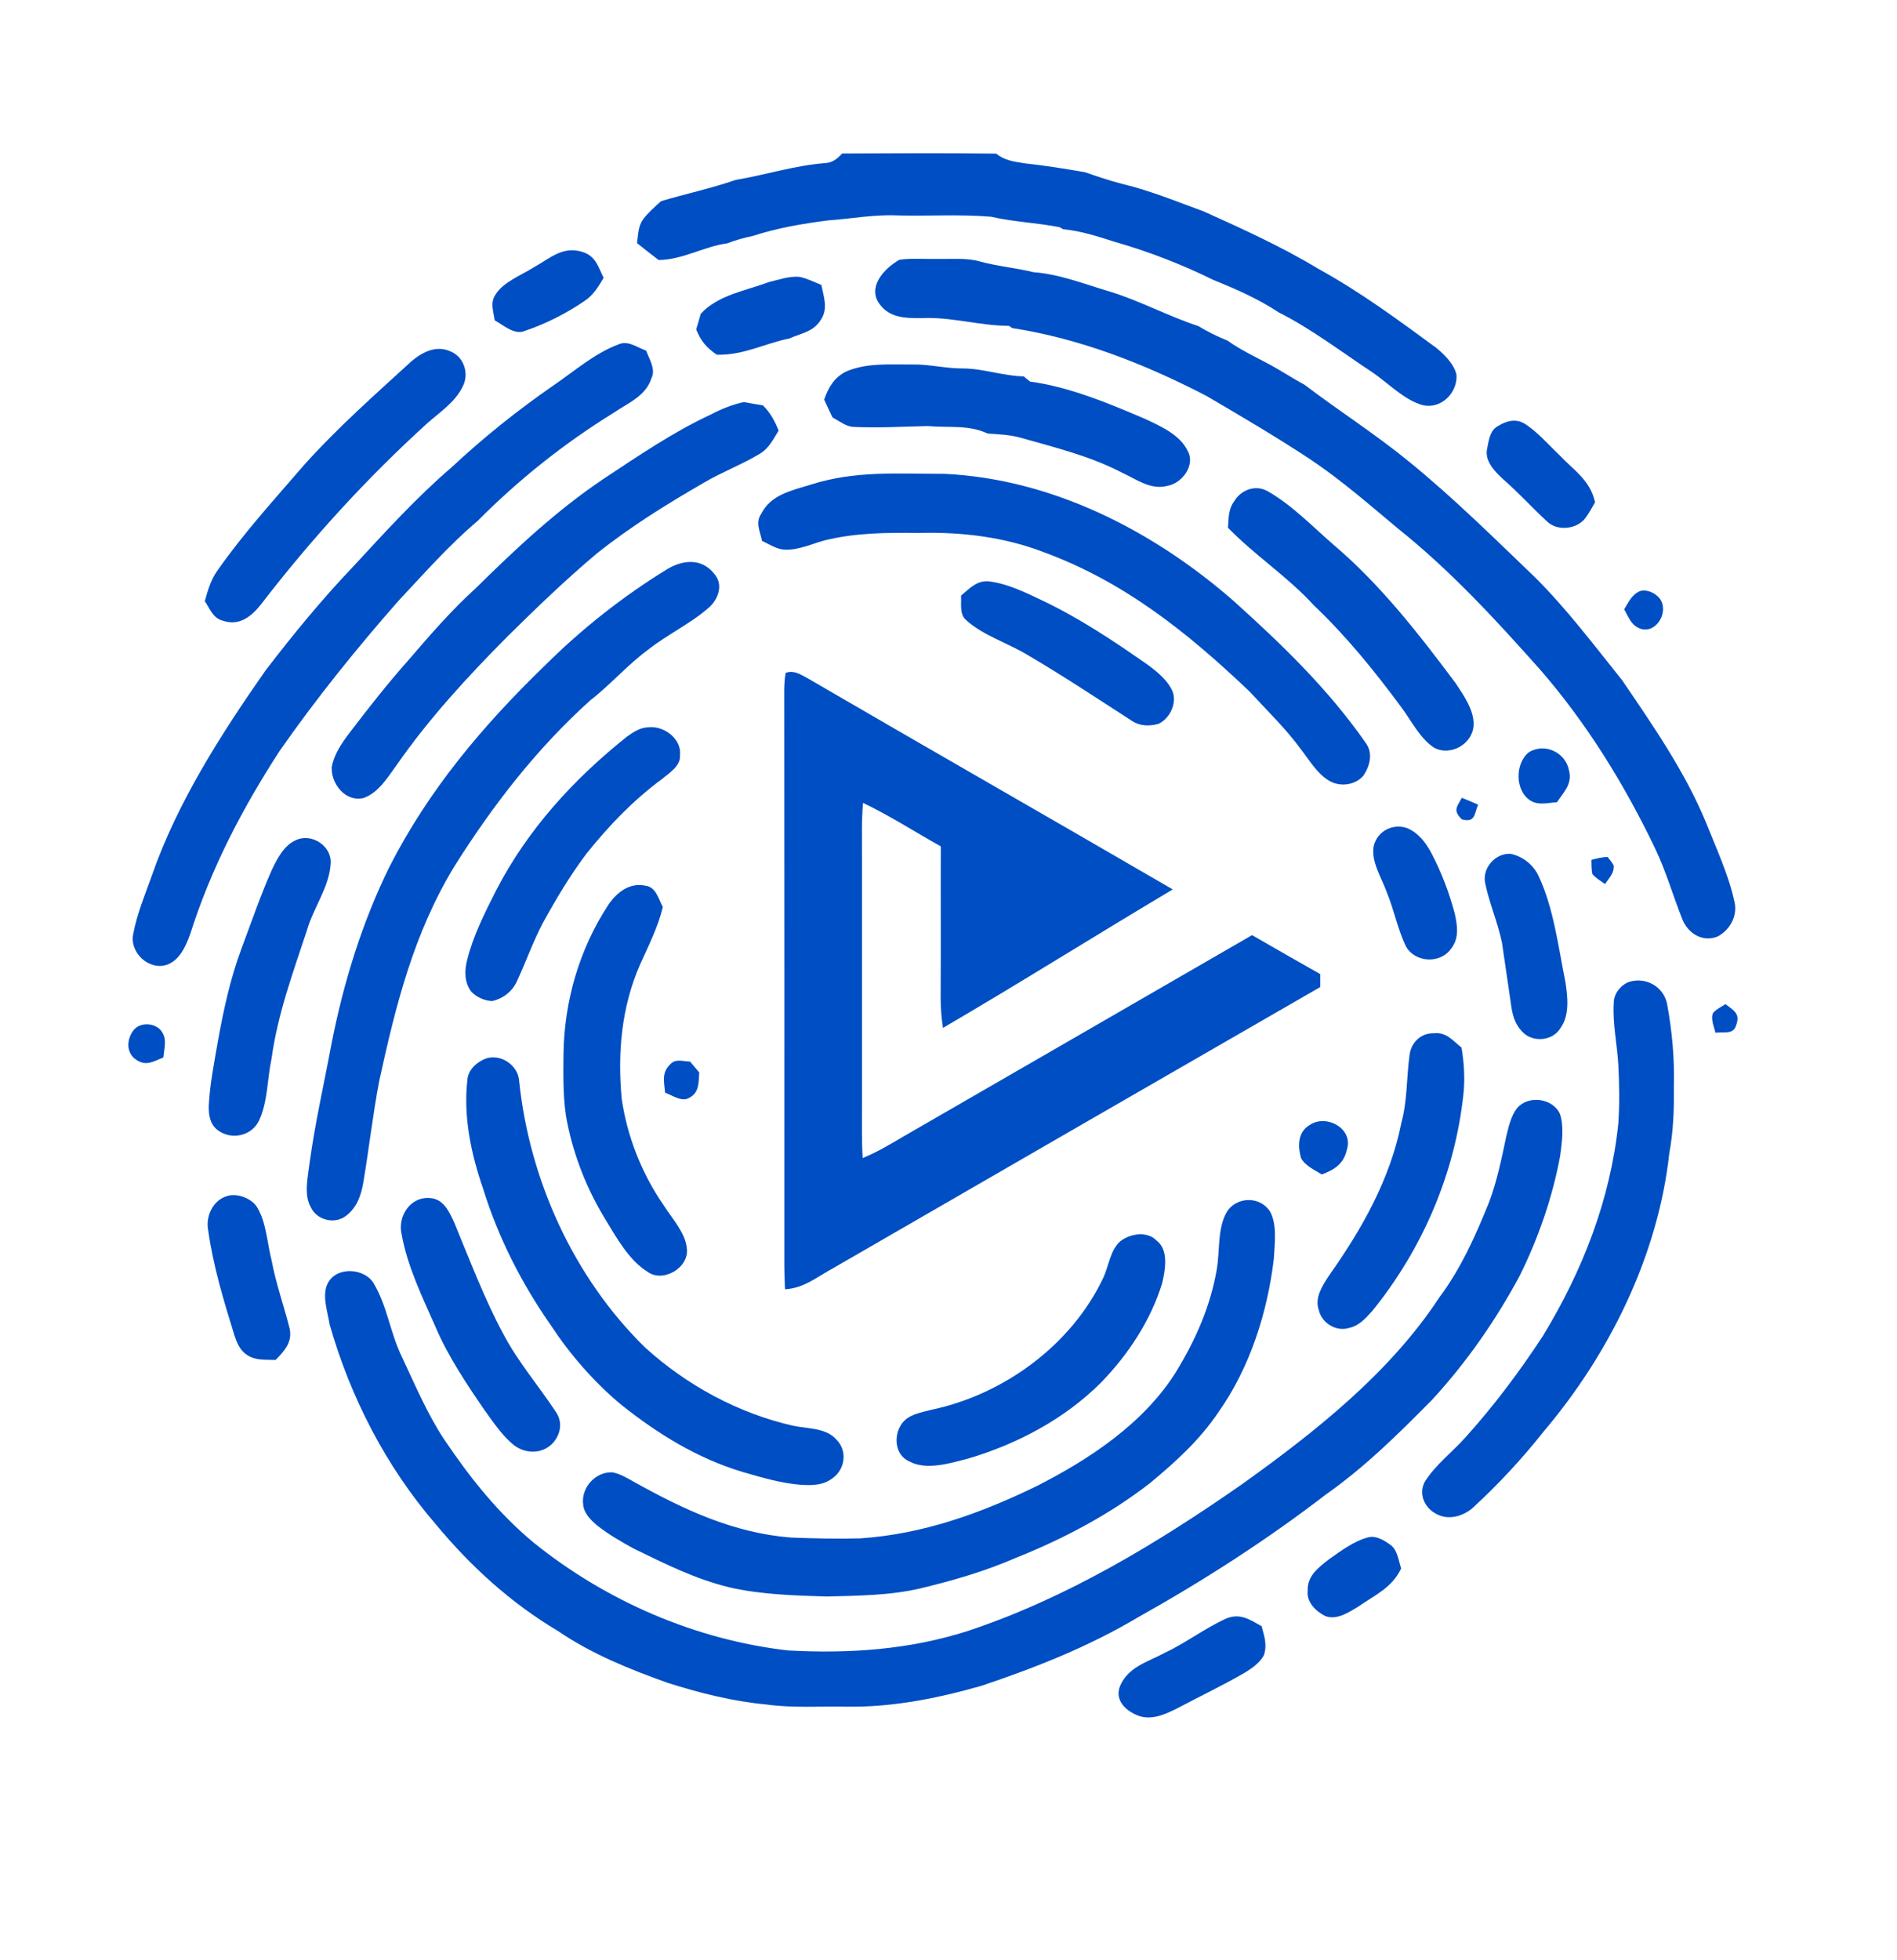 <?xml version="1.0" encoding="UTF-8" standalone="no"?>
<!DOCTYPE svg PUBLIC "-//W3C//DTD SVG 1.1//EN" "http://www.w3.org/Graphics/SVG/1.1/DTD/svg11.dtd">
<svg xmlns="http://www.w3.org/2000/svg" version="1.1" viewBox="0 0 520 537" width="520.0pt" height="537.0pt">
<path d="M 0.00 0.00 L 520.00 0.00 L 520.00 537.00 L 0.00 537.00 L 0.00 0.00 Z" fill="transparent" />
<path d="M 230.85 42.06 C 244.93 41.99 259.02 41.91 273.09 42.10 C 275.35 43.99 277.98 44.28 280.78 44.74 C 286.36 45.34 291.89 46.23 297.42 47.19 C 300.70 48.33 304.02 49.45 307.39 50.34 C 315.11 52.14 322.49 55.21 330.08 57.98 C 340.73 62.80 351.32 67.58 361.34 73.64 C 372.82 79.94 383.18 87.60 393.71 95.32 C 395.98 97.17 398.61 99.80 399.26 102.74 C 399.53 107.62 395.09 112.16 390.05 111.03 C 384.95 109.68 380.42 104.86 376.09 101.95 C 367.84 96.52 359.39 90.05 350.53 85.61 C 344.97 81.92 338.71 79.17 332.53 76.68 C 323.93 72.43 314.94 68.96 305.72 66.31 C 301.00 64.83 296.41 63.27 291.44 62.82 L 290.44 62.25 C 284.20 61.04 277.90 60.81 271.67 59.39 C 263.18 58.67 254.53 59.25 246.00 59.03 C 239.58 58.73 233.39 59.95 227.01 60.39 C 220.07 61.28 213.01 62.47 206.34 64.66 C 203.92 65.15 201.63 65.81 199.32 66.68 C 192.78 67.59 187.32 71.12 180.56 71.26 C 178.57 69.74 176.57 68.21 174.63 66.62 C 174.93 64.38 174.89 62.10 176.23 60.17 C 177.61 58.30 179.49 56.68 181.21 55.12 C 187.99 53.10 194.99 51.61 201.68 49.29 C 209.70 47.97 217.86 45.33 226.04 44.71 C 228.19 44.60 229.45 43.57 230.85 42.06 Z" fill="#004ec3" />
<path d="M 159.86 69.10 C 163.34 70.26 163.98 73.17 165.47 76.12 C 164.05 78.49 162.74 80.73 160.42 82.34 C 155.35 85.83 149.61 88.74 143.78 90.70 C 141.01 91.88 137.93 89.03 135.60 87.78 C 135.27 85.28 134.30 83.06 135.81 80.75 C 137.91 77.27 142.91 75.42 146.26 73.28 C 150.73 70.83 154.34 67.20 159.86 69.10 Z" fill="#004ec3" />
<path d="M 246.55 71.18 C 249.97 70.69 253.54 71.03 257.00 70.95 C 260.75 71.04 264.93 70.60 268.55 71.63 C 273.41 72.97 278.44 73.40 283.35 74.59 C 290.40 75.11 297.24 77.83 304.04 79.84 C 312.44 82.39 320.13 86.61 328.45 89.34 C 331.04 90.90 333.69 92.21 336.50 93.34 C 339.95 95.80 343.73 97.60 347.46 99.58 C 350.90 101.39 354.11 103.57 357.54 105.39 C 367.03 112.59 377.15 119.04 386.37 126.60 C 398.51 136.49 409.55 147.44 420.83 158.25 C 429.47 166.85 436.98 176.82 444.65 186.38 C 453.00 198.64 461.93 211.53 467.60 225.28 C 470.41 232.37 473.80 239.53 475.42 247.00 C 476.40 250.88 474.24 254.84 470.80 256.62 C 466.69 258.26 462.69 255.75 461.16 251.89 C 458.57 245.41 456.69 238.70 453.65 232.39 C 445.26 214.91 435.07 198.38 422.36 183.69 C 410.01 169.82 397.75 156.46 383.20 144.82 C 375.31 138.25 367.69 131.56 359.12 125.83 C 349.82 119.70 340.23 114.06 330.61 108.43 C 313.84 99.77 296.22 92.80 277.47 89.90 L 276.58 89.29 C 268.58 89.26 260.99 86.85 253.00 87.15 C 248.14 87.21 243.43 87.23 240.62 82.60 C 238.10 77.97 242.80 73.28 246.55 71.18 Z" fill="#004ec3" />
<path d="M 219.16 75.86 C 221.21 76.30 223.21 77.28 225.15 78.08 C 225.82 81.48 227.09 84.64 224.90 87.80 C 222.85 90.96 219.60 91.31 216.38 92.74 C 209.50 94.14 203.71 97.42 196.45 97.19 C 193.50 95.08 192.24 93.60 190.83 90.27 C 191.27 88.85 191.69 87.43 192.08 85.99 C 196.87 80.80 204.22 79.74 210.64 77.33 C 213.36 76.67 216.35 75.61 219.16 75.86 Z" fill="#004ec3" />
<path d="M 177.13 96.09 C 177.96 98.39 179.80 101.15 178.60 103.58 C 177.00 108.60 172.15 110.40 168.13 113.16 C 154.53 121.56 142.12 131.47 130.85 142.81 C 123.05 149.40 116.39 157.01 109.41 164.43 C 97.78 177.61 86.77 191.30 76.68 205.71 C 66.45 221.48 57.86 237.91 52.16 255.88 C 50.98 259.17 49.24 263.22 45.63 264.39 C 40.76 265.94 35.45 260.94 36.52 255.94 C 37.54 250.40 39.82 244.98 41.71 239.68 C 48.65 219.77 60.71 200.98 72.75 183.76 C 80.38 173.80 88.33 164.11 97.01 155.03 C 105.72 145.63 114.13 136.33 123.89 127.96 C 132.61 119.82 141.83 112.45 151.64 105.66 C 157.34 101.79 162.99 96.80 169.48 94.39 C 172.13 93.16 174.66 95.22 177.13 96.09 Z" fill="#004ec3" />
<path d="M 123.60 96.34 C 127.28 97.88 128.66 102.56 126.80 105.99 C 124.70 110.26 120.52 112.96 117.04 116.05 C 100.42 131.15 85.27 147.78 71.58 165.56 C 68.91 168.94 65.61 171.62 61.05 170.07 C 58.33 169.35 57.60 166.85 56.14 164.73 C 56.95 161.83 57.74 159.02 59.48 156.51 C 66.73 146.11 75.11 137.00 83.34 127.42 C 92.55 117.16 102.77 108.16 112.92 98.87 C 115.96 96.37 119.71 94.50 123.60 96.34 Z" fill="#004ec3" />
<path d="M 250.00 99.87 C 254.72 99.78 259.26 100.99 263.98 100.96 C 269.64 100.99 274.94 103.02 280.61 103.13 C 281.19 103.61 281.77 104.09 282.35 104.56 C 293.17 106.01 304.10 110.59 314.08 114.87 C 318.20 116.80 323.48 119.17 325.53 123.50 C 327.79 127.40 324.05 132.44 320.02 133.12 C 315.36 134.35 311.54 131.32 307.52 129.50 C 298.70 124.91 289.39 122.69 279.91 119.98 C 276.90 119.12 273.87 119.01 270.76 118.80 C 265.41 116.33 260.29 117.27 254.29 116.75 C 247.55 116.90 240.73 117.30 233.97 116.98 C 231.93 116.92 229.96 115.30 228.20 114.38 C 227.42 112.76 226.66 111.12 225.92 109.48 C 227.11 106.14 228.62 103.47 231.90 101.82 C 237.57 99.35 243.95 99.93 250.00 99.87 Z" fill="#004ec3" />
<path d="M 203.87 110.17 C 205.62 110.47 207.36 110.81 209.12 111.08 C 211.20 113.11 212.36 115.33 213.44 117.99 C 211.90 120.44 210.82 122.82 208.22 124.37 C 203.37 127.29 198.02 129.29 193.13 132.16 C 182.89 138.07 172.87 144.26 163.61 151.65 C 155.11 158.78 147.15 166.47 139.25 174.25 C 128.21 185.37 117.66 196.79 108.69 209.68 C 106.20 213.08 103.85 217.10 99.71 218.65 C 94.71 219.90 90.65 214.70 90.94 210.11 C 91.61 206.59 93.68 203.63 95.79 200.83 C 100.98 194.04 106.23 187.32 111.91 180.94 C 117.78 174.13 123.60 167.35 130.28 161.30 C 141.27 150.47 152.43 139.98 165.26 131.33 C 174.76 125.06 184.44 118.42 194.77 113.62 C 197.67 112.09 200.67 110.89 203.87 110.17 Z" fill="#004ec3" />
<path d="M 417.92 116.10 C 421.45 118.30 424.35 121.77 427.38 124.62 C 431.40 128.90 435.87 131.50 437.23 137.63 C 436.41 139.06 435.60 140.57 434.63 141.89 C 432.30 145.07 426.86 145.64 424.05 142.86 C 419.96 139.12 416.25 134.97 412.06 131.33 C 409.79 129.25 406.88 126.31 407.65 122.93 C 408.11 120.68 408.39 117.85 410.71 116.70 C 412.94 115.30 415.53 114.63 417.92 116.10 Z" fill="#004ec3" />
<path d="M 258.97 129.84 C 288.56 131.26 316.26 145.51 338.25 164.75 C 351.58 176.76 364.05 188.79 374.38 203.57 C 376.44 206.41 375.52 209.94 373.68 212.60 C 371.39 215.23 367.13 215.70 364.21 213.85 C 361.05 211.97 358.83 208.19 356.61 205.32 C 352.39 199.56 347.33 194.72 342.52 189.48 C 325.58 173.35 308.09 159.32 285.84 151.20 C 275.14 147.11 263.40 145.72 252.00 146.04 C 243.18 145.93 234.66 145.95 226.04 148.07 C 222.53 149.04 218.74 150.80 215.07 150.61 C 212.94 150.53 210.79 149.10 208.88 148.20 C 208.37 145.54 206.96 143.28 208.68 140.76 C 211.30 135.53 217.04 134.40 222.15 132.82 C 234.52 128.87 246.19 129.85 258.97 129.84 Z" fill="#004ec3" />
<path d="M 347.48 134.60 C 354.14 138.34 359.86 144.37 365.62 149.34 C 378.28 160.04 389.02 173.82 398.92 187.07 C 401.12 190.37 404.17 194.66 403.93 198.78 C 403.66 203.90 397.55 207.34 393.05 204.84 C 389.29 202.37 386.83 197.44 384.17 193.85 C 376.84 183.94 369.11 174.37 360.15 165.87 C 352.96 157.98 344.01 152.23 336.61 144.60 C 336.83 141.99 336.65 139.65 338.27 137.42 C 340.12 134.23 344.15 132.69 347.48 134.60 Z" fill="#004ec3" />
<path d="M 195.76 157.20 C 198.35 160.14 196.97 164.07 194.37 166.43 C 189.44 170.80 183.11 173.75 177.87 177.86 C 172.09 182.07 167.48 187.50 161.83 191.88 C 147.05 205.18 135.07 220.68 124.50 237.47 C 113.37 255.82 108.47 275.48 103.95 296.21 C 102.19 305.41 101.16 314.71 99.60 323.94 C 99.01 327.47 97.89 330.76 94.98 333.05 C 91.88 335.59 86.85 334.40 85.18 330.76 C 83.24 327.32 84.40 322.50 84.85 318.75 C 86.36 307.64 88.88 296.75 90.92 285.74 C 94.23 269.09 99.20 252.90 106.69 237.64 C 117.43 216.50 132.40 198.76 149.36 182.36 C 159.47 172.31 170.79 163.36 182.95 155.92 C 187.30 153.34 192.36 152.92 195.76 157.20 Z" fill="#004ec3" />
<path d="M 271.06 159.30 C 276.06 159.89 281.00 162.29 285.50 164.44 C 295.74 169.29 304.88 175.38 314.15 181.83 C 316.90 183.79 320.13 186.35 321.45 189.54 C 322.63 192.82 320.64 196.89 317.57 198.34 C 315.17 199.01 312.55 199.00 310.40 197.60 C 300.87 191.46 291.39 185.16 281.60 179.42 C 276.20 176.17 269.46 174.12 264.86 169.93 C 262.94 168.38 263.58 165.37 263.44 163.19 C 265.80 161.28 267.72 158.98 271.06 159.30 Z" fill="#004ec3" />
<path d="M 449.55 161.96 C 451.49 161.41 453.76 162.49 454.97 164.02 C 457.51 167.44 454.31 173.40 450.00 172.38 C 447.13 171.51 446.58 169.31 445.21 166.96 C 446.48 164.94 447.22 162.99 449.55 161.96 Z" fill="#004ec3" />
<path d="M 221.21 185.75 C 254.57 205.17 288.10 224.31 321.47 243.71 C 300.40 256.24 279.63 269.31 258.48 281.66 C 258.06 278.79 257.82 275.91 257.85 273.00 C 257.93 259.30 257.84 245.60 257.89 231.91 C 250.79 227.96 243.91 223.49 236.57 220.00 C 236.13 225.05 236.30 229.92 236.28 235.00 C 236.27 257.67 236.27 280.33 236.28 303.00 C 236.29 307.79 236.19 312.54 236.47 317.32 C 240.35 315.73 243.92 313.61 247.52 311.48 C 279.41 293.06 311.33 274.68 343.21 256.23 C 349.43 259.80 355.64 263.40 361.89 266.91 C 361.90 268.10 361.90 269.28 361.90 270.46 C 317.39 296.08 272.92 321.76 228.45 347.45 C 223.93 349.88 220.53 352.93 215.19 353.29 C 215.08 351.20 215.01 349.10 215.00 347.00 C 214.99 294.33 215.03 241.64 214.97 188.97 C 215.00 187.41 215.07 185.88 215.38 184.35 C 217.68 183.61 219.27 184.72 221.21 185.75 Z" fill="#004ec3" />
<path d="M 177.91 199.28 C 182.02 198.84 186.96 202.55 186.39 206.97 C 186.66 209.88 183.40 211.80 181.47 213.46 C 173.59 219.26 166.92 226.23 160.82 233.83 C 156.34 239.76 152.50 246.21 148.91 252.71 C 146.14 257.92 144.21 263.48 141.72 268.82 C 140.48 271.61 138.00 273.55 135.05 274.29 C 132.99 274.33 130.61 273.22 129.19 271.73 C 127.26 269.23 127.30 265.90 128.07 262.97 C 129.70 256.40 132.95 250.01 135.99 243.99 C 144.63 227.27 157.25 213.49 171.88 201.82 C 173.77 200.51 175.51 199.30 177.91 199.28 Z" fill="#004ec3" />
<path d="M 430.11 211.19 C 431.02 214.85 428.64 217.05 426.79 219.82 C 424.29 219.95 421.78 220.76 419.53 219.37 C 415.24 216.69 415.26 209.22 419.06 206.14 C 423.47 203.42 429.20 206.18 430.11 211.19 Z" fill="#004ec3" />
<path d="M 400.71 218.61 C 402.22 219.20 403.70 219.84 405.18 220.49 C 404.07 223.02 404.47 225.51 400.71 224.51 C 398.24 222.03 399.29 221.23 400.71 218.61 Z" fill="#004ec3" />
<path d="M 385.79 226.94 C 388.88 228.30 390.77 230.81 392.33 233.69 C 395.11 238.94 397.22 244.56 398.77 250.29 C 399.47 253.53 400.04 256.99 397.86 259.82 C 395.01 264.10 388.05 263.88 385.44 259.41 C 383.14 254.72 382.16 249.36 380.15 244.51 C 378.75 240.55 375.67 235.95 376.60 231.67 C 377.64 227.66 381.91 225.51 385.79 226.94 Z" fill="#004ec3" />
<path d="M 81.15 230.19 C 85.49 228.16 91.13 231.91 90.63 236.81 C 90.21 243.19 85.81 248.91 84.08 255.09 C 80.25 266.66 76.13 277.89 74.44 290.03 C 73.26 295.53 73.41 301.91 71.03 306.99 C 68.99 311.37 63.22 312.52 59.52 309.55 C 57.53 307.91 57.17 305.43 57.23 303.00 C 57.52 296.99 58.74 291.10 59.75 285.19 C 61.29 276.70 63.08 268.35 66.08 260.24 C 68.80 252.96 71.34 245.55 74.48 238.43 C 75.93 235.36 77.85 231.59 81.15 230.19 Z" fill="#004ec3" />
<path d="M 414.05 233.95 C 417.50 234.66 420.46 237.05 421.87 240.29 C 425.90 248.96 427.18 259.56 429.08 268.95 C 429.72 273.01 430.33 278.19 427.74 281.72 C 425.74 285.05 420.81 285.67 417.87 283.26 C 415.69 281.40 414.74 278.84 414.32 276.08 C 413.43 270.14 412.61 264.19 411.71 258.26 C 410.54 252.72 408.23 247.45 407.09 241.89 C 406.31 237.75 409.94 233.75 414.05 233.95 Z" fill="#004ec3" />
<path d="M 440.64 234.80 C 441.30 235.53 441.86 236.31 442.34 237.14 C 442.51 239.29 441.05 240.58 439.96 242.24 C 438.79 241.38 437.39 240.60 436.47 239.47 C 436.24 238.22 436.24 236.89 436.23 235.62 C 437.69 235.23 439.12 234.86 440.64 234.80 Z" fill="#004ec3" />
<path d="M 176.93 242.69 C 179.85 243.02 180.51 246.38 181.70 248.54 C 180.33 254.14 177.76 259.14 175.42 264.36 C 170.34 275.99 169.26 288.47 170.41 301.01 C 171.88 311.32 175.93 321.61 181.87 330.17 C 184.07 333.72 187.90 337.76 188.27 342.02 C 189.02 347.34 181.71 351.63 177.48 348.46 C 172.39 345.34 168.94 339.02 165.89 334.03 C 160.93 325.91 157.43 317.10 155.52 307.77 C 154.27 301.72 154.42 295.14 154.46 288.97 C 154.64 274.41 158.78 260.05 166.80 247.86 C 169.14 244.48 172.57 241.76 176.93 242.69 Z" fill="#004ec3" />
<path d="M 446.20 269.17 C 450.80 267.48 455.89 270.12 456.95 274.96 C 458.37 282.50 459.06 290.32 458.83 298.00 C 458.92 304.10 458.69 310.02 457.58 316.03 C 454.53 343.92 441.23 370.88 423.22 392.15 C 417.19 399.77 410.58 406.88 403.42 413.42 C 400.52 415.71 396.57 416.65 393.27 414.57 C 390.24 412.80 388.79 408.97 390.68 405.82 C 393.58 401.29 398.20 397.79 401.78 393.77 C 409.58 385.12 416.60 375.73 422.98 365.99 C 433.83 348.15 441.44 328.69 443.61 307.82 C 443.98 302.42 443.88 296.97 443.60 291.57 C 443.26 286.05 442.02 280.43 442.35 274.90 C 442.34 272.41 444.00 270.21 446.20 269.17 Z" fill="#004ec3" />
<path d="M 472.99 275.14 C 475.15 276.83 477.13 277.72 475.92 280.87 C 475.17 283.63 472.40 282.65 470.23 282.98 C 469.86 281.34 468.84 279.16 469.59 277.53 C 470.50 276.52 471.85 275.86 472.99 275.14 Z" fill="#004ec3" />
<path d="M 44.72 283.33 C 45.70 285.14 44.94 287.79 44.78 289.76 C 42.17 290.74 40.18 292.25 37.46 290.46 C 34.59 288.64 34.65 285.07 36.44 282.51 C 38.34 279.71 43.38 280.20 44.72 283.33 Z" fill="#004ec3" />
<path d="M 392.99 283.13 C 396.54 282.74 398.15 285.09 400.64 287.06 C 401.34 291.37 401.62 295.68 401.13 300.02 C 398.78 321.68 389.89 342.27 376.20 359.17 C 374.29 361.26 372.65 363.23 369.76 363.88 C 366.23 364.98 362.25 362.48 361.48 358.89 C 360.31 355.50 362.59 352.15 364.37 349.42 C 373.29 336.84 381.11 323.01 384.12 307.73 C 385.81 301.60 385.52 295.41 386.37 289.19 C 386.74 285.74 389.44 283.03 392.99 283.13 Z" fill="#004ec3" />
<path d="M 133.08 290.08 C 137.12 288.60 141.98 291.81 142.30 296.09 C 145.08 323.25 157.23 350.05 176.82 369.22 C 188.22 379.57 202.37 387.26 217.40 390.67 C 221.37 391.50 226.60 391.20 229.41 394.61 C 232.37 397.68 231.59 402.69 228.19 405.06 C 225.64 407.00 222.76 407.02 219.69 406.86 C 214.22 406.47 208.77 404.83 203.51 403.32 C 191.05 399.56 180.26 392.86 170.14 384.80 C 162.71 378.55 156.30 371.20 150.96 363.09 C 142.95 351.61 136.60 339.15 132.44 325.76 C 129.16 316.24 126.97 306.08 128.11 295.97 C 128.27 293.16 130.63 291.07 133.08 290.08 Z" fill="#004ec3" />
<path d="M 189.15 290.88 C 189.98 291.88 190.82 292.87 191.67 293.86 C 191.48 296.53 191.74 299.33 188.98 300.79 C 186.90 302.08 184.35 300.13 182.31 299.41 C 182.06 296.43 181.28 294.00 183.70 291.64 C 185.24 289.98 187.14 290.85 189.15 290.88 Z" fill="#004ec3" />
<path d="M 427.61 305.23 C 428.80 308.78 428.14 313.06 427.67 316.71 C 425.57 328.08 421.71 339.20 416.58 349.56 C 410.01 361.80 401.98 373.33 392.56 383.55 C 383.38 392.85 374.21 401.93 363.48 409.48 C 347.20 421.99 329.97 433.07 312.06 443.09 C 298.40 451.22 284.04 456.88 269.02 461.93 C 256.92 465.37 244.63 467.84 232.00 467.64 C 224.71 467.50 217.20 468.05 210.02 467.04 C 200.84 466.17 191.77 463.90 183.00 461.11 C 172.53 457.36 162.29 453.26 153.04 446.97 C 140.08 439.28 128.95 429.15 119.38 417.57 C 105.82 401.87 96.05 382.86 90.37 362.96 C 89.85 359.61 88.19 354.95 89.79 351.75 C 92.08 346.95 99.84 347.37 102.42 351.62 C 106.28 358.17 106.85 364.97 110.19 371.85 C 113.75 379.38 117.12 387.42 121.71 394.34 C 128.78 404.85 136.51 414.59 146.30 422.71 C 166.11 438.68 190.66 449.33 215.97 452.23 C 232.65 453.16 249.18 452.04 265.17 446.94 C 292.33 437.95 317.22 422.89 340.58 406.60 C 360.50 392.35 380.95 376.20 394.53 355.53 C 400.51 347.52 404.44 338.66 408.17 329.45 C 410.35 323.63 411.58 317.64 412.85 311.58 C 413.48 308.95 414.15 305.85 415.82 303.68 C 418.89 300.00 425.64 300.86 427.61 305.23 Z" fill="#004ec3" />
<path d="M 369.21 315.00 C 368.37 318.89 365.82 320.49 362.32 321.81 C 360.35 320.56 357.81 319.48 356.64 317.33 C 355.70 313.94 355.71 310.11 359.15 308.17 C 363.73 305.24 371.05 309.31 369.21 315.00 Z" fill="#004ec3" />
<path d="M 61.94 327.84 C 64.78 326.68 69.30 328.37 70.69 331.17 C 73.04 335.29 73.27 340.79 74.46 345.40 C 75.65 351.74 77.81 357.77 79.39 364.00 C 80.21 367.79 77.96 370.15 75.55 372.64 C 72.83 372.53 70.10 372.86 67.71 371.28 C 65.74 369.95 64.95 367.98 64.23 365.81 C 61.28 356.27 58.42 346.86 57.04 336.94 C 56.37 333.38 58.32 329.01 61.94 327.84 Z" fill="#004ec3" />
<path d="M 117.83 328.27 C 121.52 328.50 123.02 331.82 124.41 334.74 C 128.72 345.11 132.78 355.96 138.14 365.85 C 142.15 373.36 147.64 379.71 152.29 386.76 C 154.33 389.58 153.74 393.06 151.45 395.51 C 148.63 398.42 144.16 398.43 140.99 396.07 C 137.68 393.47 135.19 389.65 132.73 386.26 C 127.81 379.09 122.79 371.58 119.38 363.58 C 115.80 355.48 111.66 346.99 110.10 338.23 C 108.94 333.30 112.44 327.84 117.83 328.27 Z" fill="#004ec3" />
<path d="M 348.10 331.89 C 350.16 335.53 349.39 340.88 349.18 344.92 C 347.42 359.69 342.62 374.76 333.97 386.98 C 328.86 394.57 322.34 400.48 315.35 406.29 C 304.28 414.93 291.54 421.64 278.52 426.84 C 270.05 430.53 261.25 433.09 252.28 435.23 C 244.01 437.19 235.05 437.23 226.58 437.46 C 217.80 437.20 208.54 436.92 199.96 434.95 C 190.50 432.65 182.37 428.54 173.70 424.32 C 170.30 422.48 166.92 420.49 163.86 418.13 C 162.00 416.59 160.03 414.69 159.84 412.14 C 159.29 407.61 163.28 403.18 167.89 403.44 C 169.96 403.79 171.99 405.05 173.82 406.07 C 187.43 413.64 201.10 420.08 216.89 421.31 C 223.17 421.55 229.52 421.69 235.81 421.53 C 253.06 420.35 268.79 414.68 284.22 407.18 C 298.84 399.74 313.81 389.81 322.57 375.58 C 327.78 367.01 331.81 357.86 333.52 347.92 C 334.48 342.63 333.57 336.05 336.66 331.51 C 339.60 327.84 345.43 327.89 348.10 331.89 Z" fill="#004ec3" />
<path d="M 317.03 339.92 C 320.43 342.46 319.40 347.98 318.59 351.54 C 315.48 361.77 309.22 371.22 301.79 378.85 C 291.90 388.75 278.90 395.65 265.55 399.61 C 260.69 400.87 254.12 402.97 249.40 400.51 C 245.31 398.84 244.84 393.45 247.16 390.16 C 248.96 387.54 252.38 387.09 255.23 386.31 C 275.02 382.19 293.64 368.64 302.37 350.24 C 303.93 347.01 304.32 342.53 307.06 340.15 C 309.71 338.02 314.46 337.23 317.03 339.92 Z" fill="#004ec3" />
<path d="M 375.10 421.23 C 377.13 420.71 379.28 421.99 380.88 423.12 C 383.10 424.52 383.30 427.46 384.08 429.77 C 381.54 435.12 376.88 437.04 372.28 440.26 C 369.67 441.81 366.52 443.95 363.36 442.85 C 360.82 441.64 358.08 439.01 358.46 435.93 C 358.28 431.80 361.38 429.55 364.28 427.27 C 367.55 424.97 371.18 422.23 375.10 421.23 Z" fill="#004ec3" />
<path d="M 336.09 443.51 C 339.97 441.90 342.58 443.80 345.83 445.59 C 346.56 448.34 347.43 450.74 346.43 453.59 C 345.34 455.60 343.20 457.13 341.28 458.29 C 335.27 461.79 329.03 464.73 322.89 468.00 C 319.54 469.69 315.71 471.50 311.93 470.08 C 308.62 468.79 305.49 465.92 307.01 462.01 C 309.25 456.74 314.50 455.44 319.14 452.96 C 325.00 450.21 330.23 446.17 336.09 443.51 Z" fill="#004ec3" />
</svg>